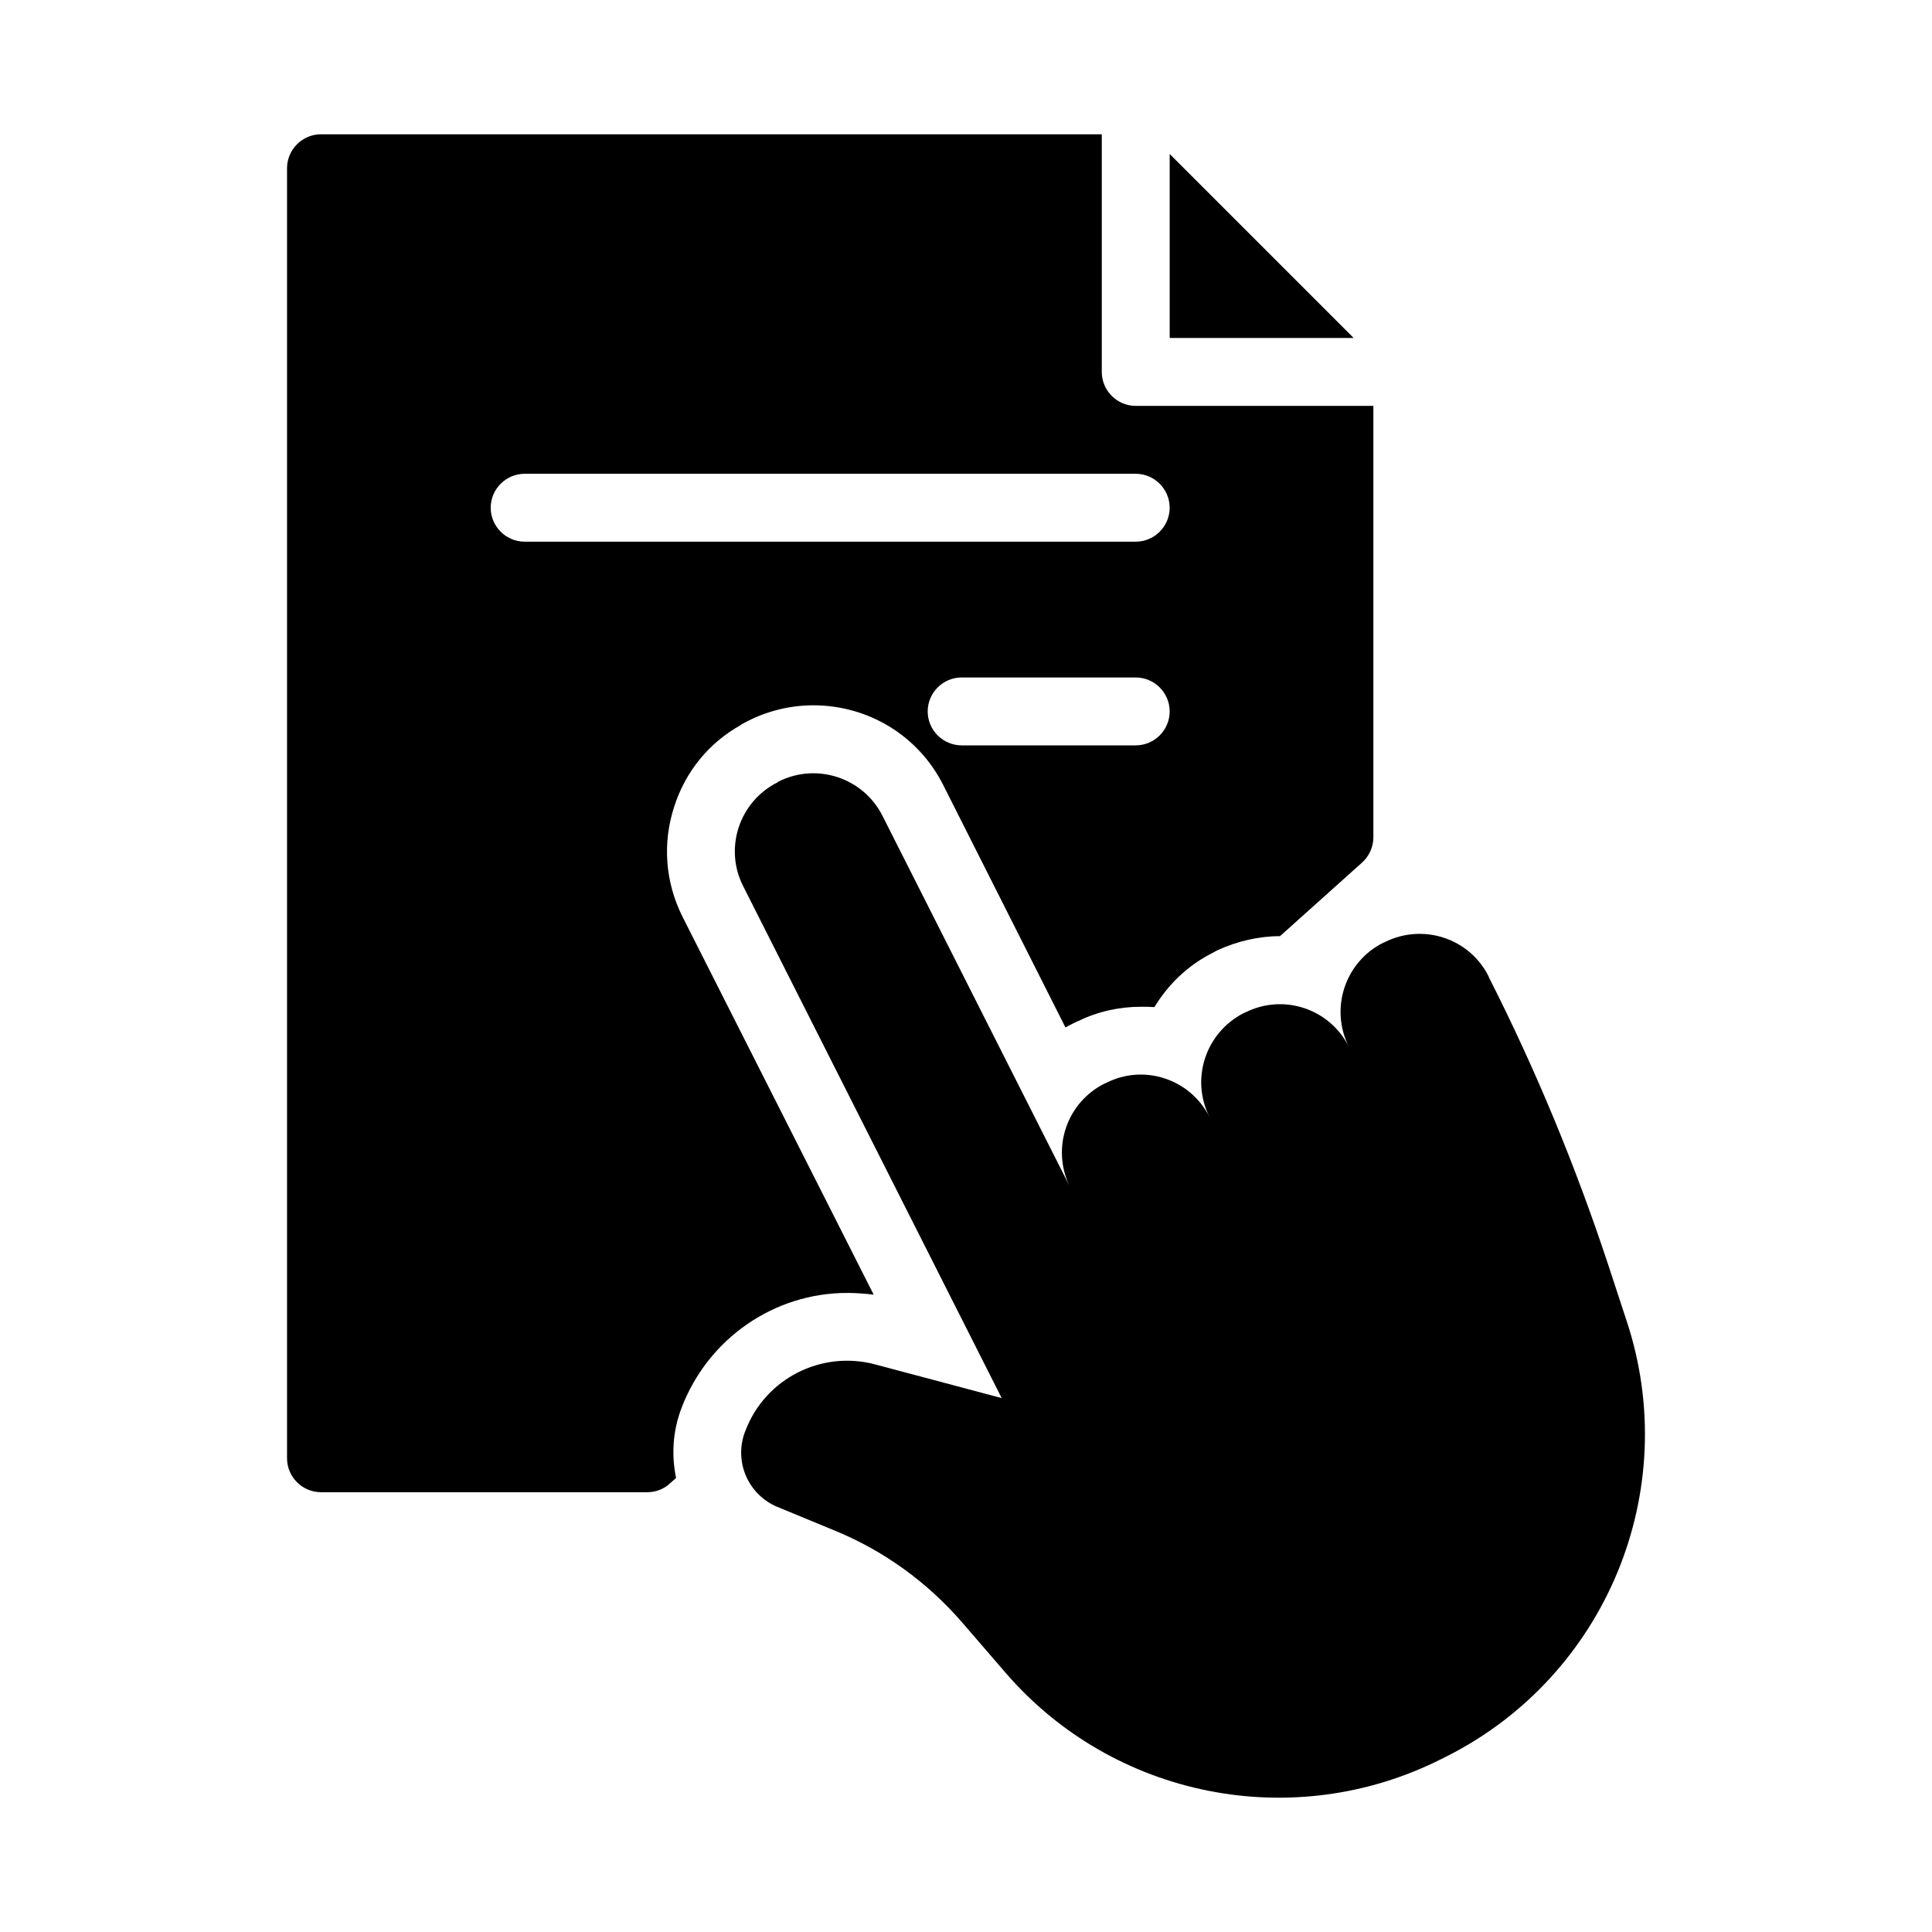 <?xml version="1.0" encoding="UTF-8"?>
<!-- Uploaded to: SVG Find, www.svgrepo.com, Generator: SVG Find Mixer Tools -->
<svg fill="#000000" width="800px" height="800px" version="1.1" viewBox="144 144 512 512" xmlns="http://www.w3.org/2000/svg">
 <g>
  <path d="m349.94 543.31 15.199 6.285c13.051 5.332 24.59 13.688 33.824 24.352l11.539 13.371c28.648 33.188 76.32 42.578 115.47 22.84l1.434-0.715c42.258-21.328 62.551-70.43 47.668-115.39l-5.016-15.281c-8.594-25.945-19.02-51.172-31.355-75.523l-0.238-0.559c-5.094-10.105-17.43-14.086-27.535-8.992l-0.398 0.16c-10.109 5.094-14.164 17.43-9.074 27.535-5.094-10.105-17.348-14.164-27.457-9.074l-0.398 0.16c-10.105 5.172-14.164 17.43-9.074 27.535-5.094-10.105-17.43-14.164-27.457-8.992l-0.398 0.16c-9.949 5.012-14.008 16.949-9.312 26.977l-49.5-97.965c-5.094-10.105-17.43-14.164-27.535-9.074l-0.32 0.238c-10.105 5.094-14.164 17.43-9.074 27.457l68.52 135.69-33.504-8.914c-14.246-3.82-29.125 3.738-34.379 17.508l-0.16 0.398c-2.926 7.805 0.812 16.559 8.531 19.82z"/>
  <path d="m453.98 233.57h48.762l-48.762-48.762z"/>
  <path d="m368.51 486.64c2.34 0 4.68 0.18 7.019 0.449l-50.652-100.13c-4.59-9.176-5.398-19.523-2.16-29.328 2.969-9.176 9.176-16.824 17.633-21.504l0.18-0.18 1.711-0.898c5.309-2.699 11.336-4.137 17.273-4.137 14.664 0 27.891 8.098 34.457 21.141l32.387 64.234c0.719-0.449 2.969-1.527 2.969-1.527l0.449-0.18c5.129-2.519 10.887-3.777 16.555-3.777 1.168 0 2.43 0 3.598 0.09 3.598-5.938 8.816-11.066 15.473-14.395l0.809-0.449 0.539-0.27c5.129-2.34 10.797-3.688 16.465-3.688l21.773-19.523c1.891-1.711 2.969-4.137 2.969-6.656v-114.35h-62.977c-4.949 0-8.996-4.047-8.996-8.996v-62.977h-206.92c-4.949 0-8.996 4.047-8.996 8.996v341.87c0 4.949 4.047 8.996 8.996 8.996h86.457c2.25 0 4.41-0.809 6.027-2.34l1.621-1.441c-1.258-6.027-0.898-12.414 1.438-18.531 7.019-18.441 24.562-30.5 43.906-30.5zm76.469-145.11h-46.133c-4.949 0-8.996-4.047-8.996-8.996 0-4.949 4.047-8.996 8.996-8.996h46.133c4.949 0 8.996 4.047 8.996 8.996 0 4.949-4.047 8.996-8.996 8.996zm-161.94-53.98c-4.949 0-8.996-4.047-8.996-8.996 0-4.949 4.047-8.996 8.996-8.996h161.94c4.949 0 8.996 4.047 8.996 8.996 0 4.949-4.047 8.996-8.996 8.996z"/>
 </g>
</svg>